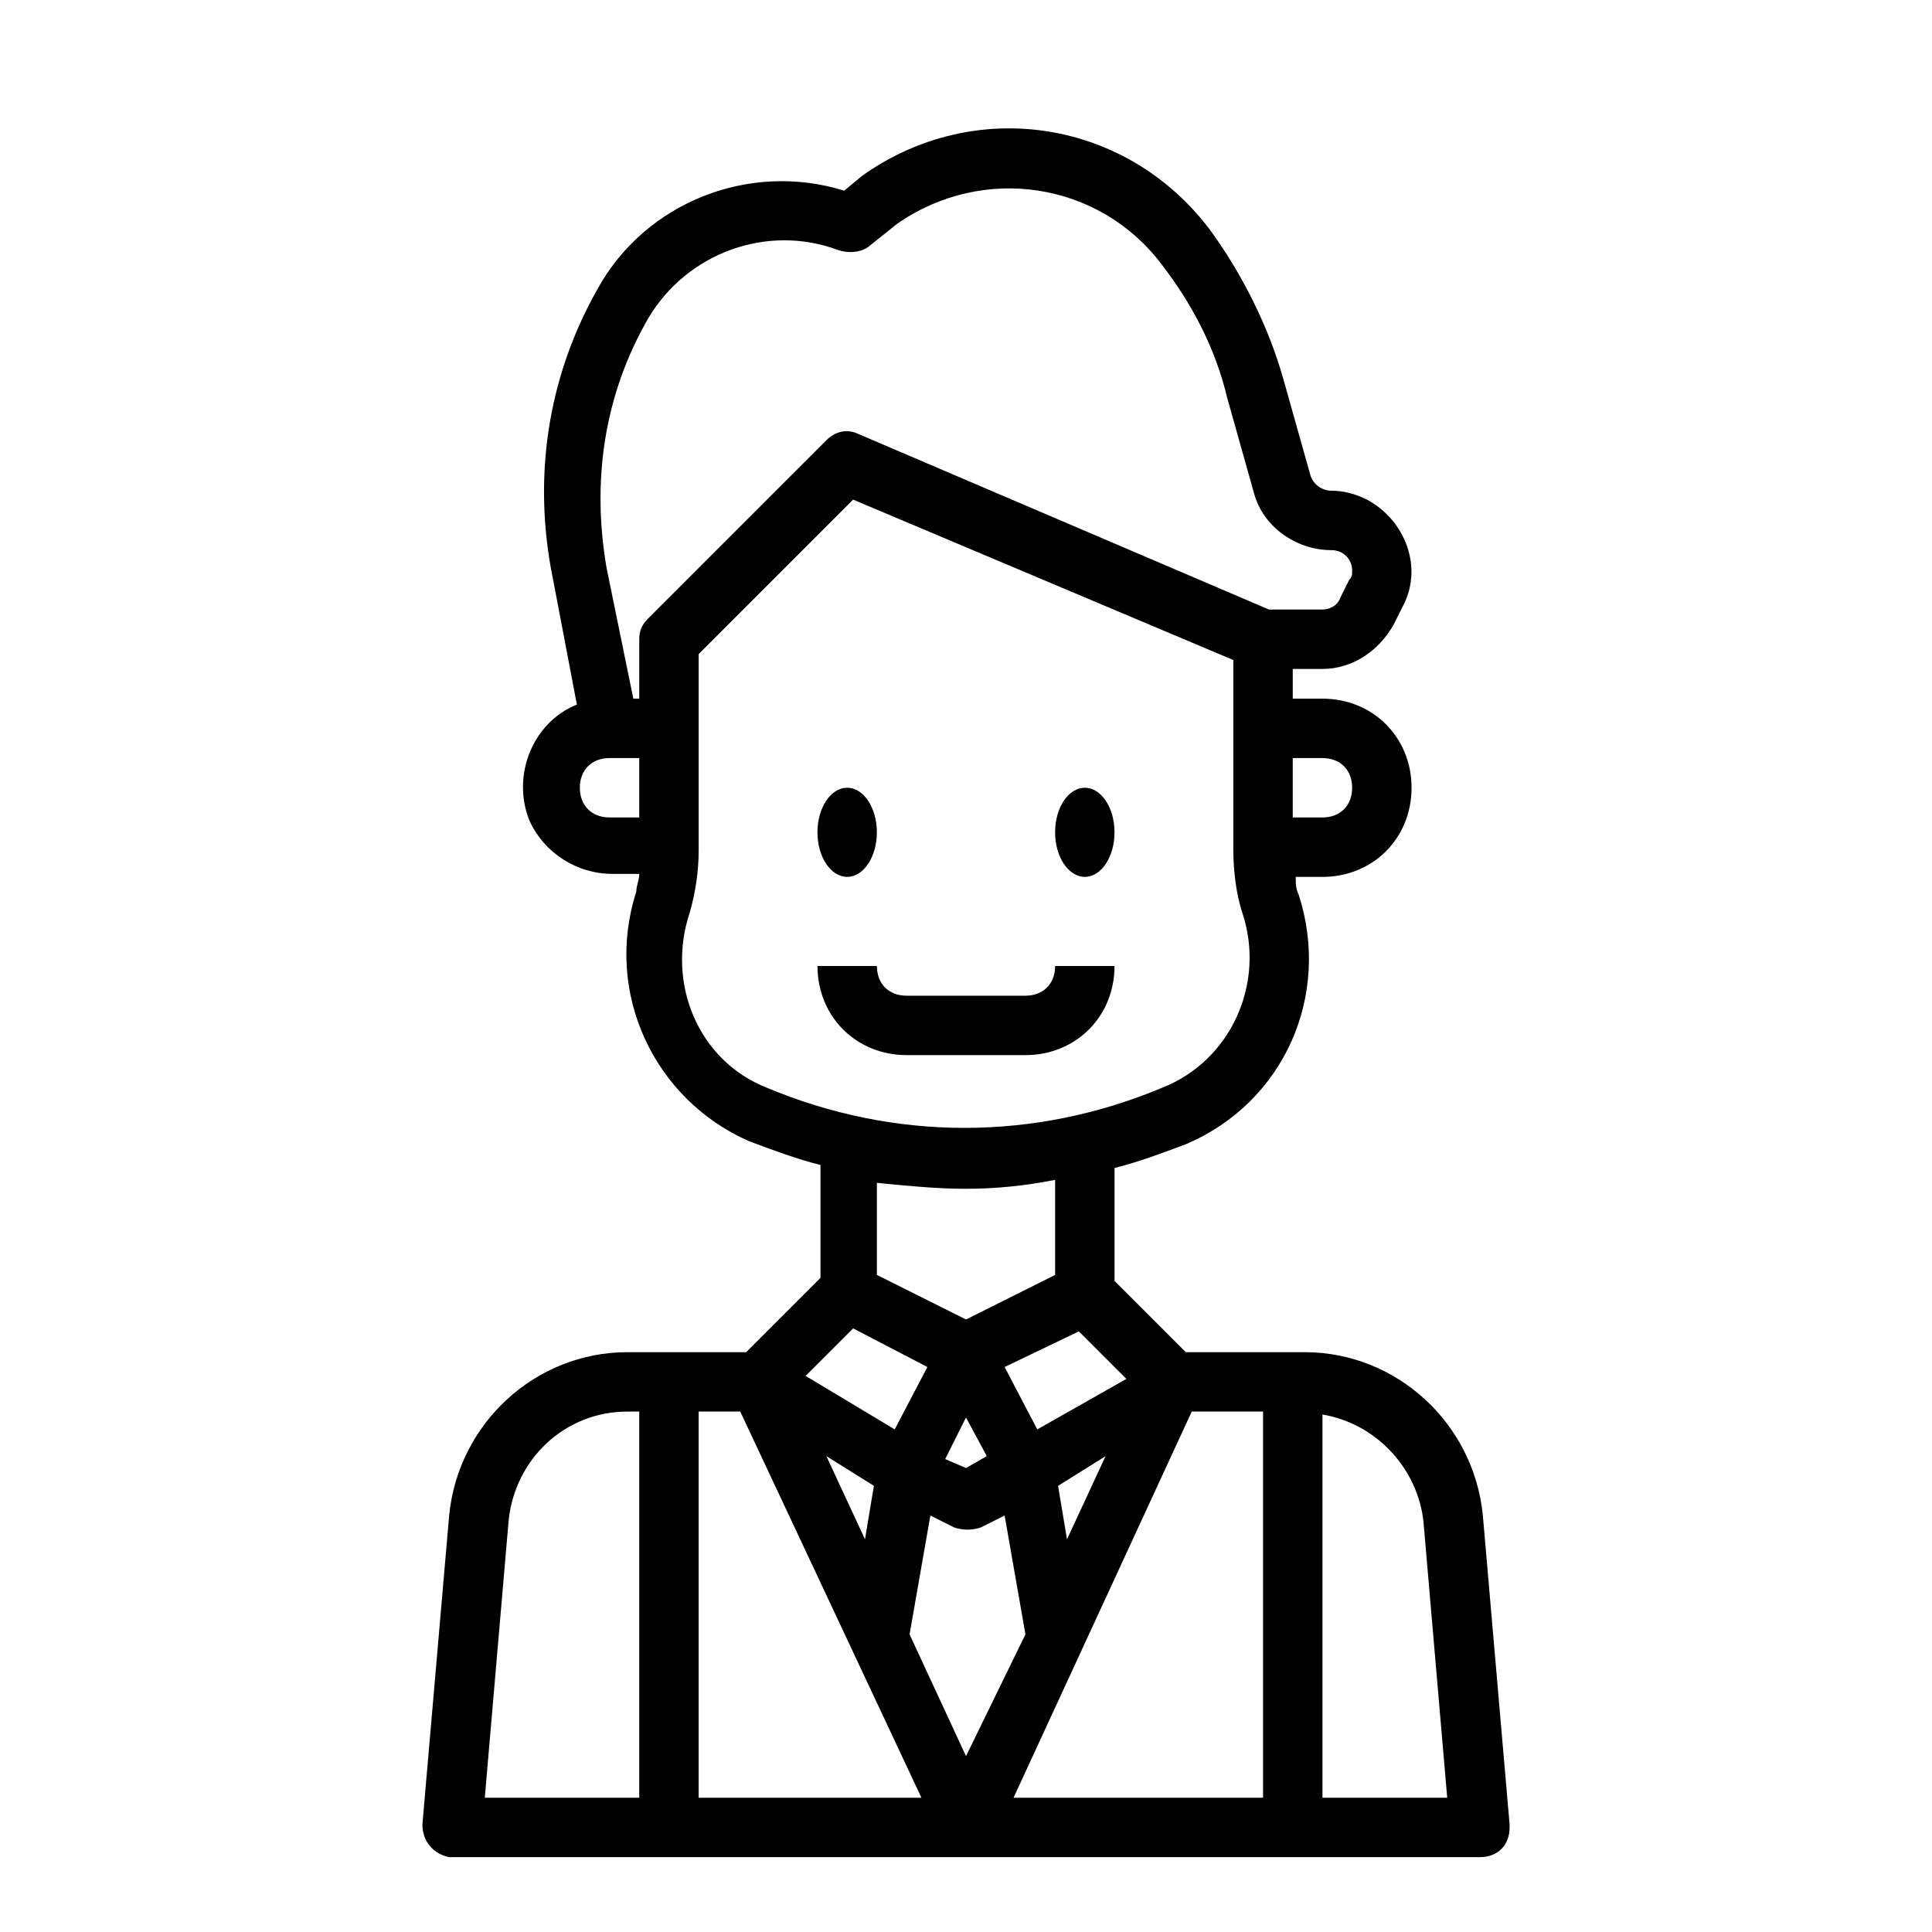 <?xml version="1.0" encoding="UTF-8"?>
<!-- Uploaded to: ICON Repo, www.iconrepo.com, Generator: ICON Repo Mixer Tools -->
<svg fill="#000000" width="800px" height="800px" version="1.1" viewBox="144 144 512 512" xmlns="http://www.w3.org/2000/svg">
 <g>
  <path d="m489.74 502.34h-31.488l-18.891-18.895v-29.914c6.297-1.574 12.594-3.938 18.895-6.297 25.977-11.02 38.574-39.359 29.914-66.125-0.789-1.574-0.789-3.148-0.789-4.723h7.082c13.383 0 23.617-10.234 23.617-23.617s-10.234-23.617-23.617-23.617h-7.871v-7.871h7.871c7.871 0 14.957-4.723 18.895-11.809l2.363-4.723c5.512-10.234 0.789-22.828-9.445-28.34-3.148-1.574-6.297-2.363-9.445-2.363-2.363 0-4.723-1.574-5.512-3.938l-7.086-25.191c-3.938-14.168-11.02-28.34-19.68-40.148-22.043-29.125-62.188-35.426-92.102-14.168l-4.723 3.938c-25.191-7.871-52.742 3.148-65.336 25.977-13.383 23.617-17.32 50.383-11.809 77.145l6.297 33.062c-11.809 4.723-17.32 18.895-12.594 30.699 3.938 8.66 12.594 14.168 22.043 14.168h7.086c0 1.574-0.789 3.148-0.789 4.723-8.66 26.766 4.723 55.105 29.914 66.125 6.297 2.363 12.594 4.723 18.895 6.297v29.914l-19.688 19.691h-31.488c-24.402 0-44.871 18.895-47.23 43.297l-7.086 81.867c0 4.723 3.148 7.871 7.086 8.66h0.789 272.37c4.723 0 7.871-3.148 7.871-7.871v-0.789l-7.086-81.867c-2.363-24.406-22.828-43.297-47.234-43.297zm-126.74 27.551 12.594 7.871-2.363 14.168zm37-10.234 5.512 10.234-5.512 3.148-5.512-2.363zm26.762 32.277-2.363-14.168 12.594-7.871zm-7.871-29.129-8.66-16.531 19.68-9.445 12.594 12.594zm75.57-177.91c4.723 0 7.871 3.148 7.871 7.871s-3.148 7.871-7.871 7.871h-7.871v-15.742zm-178.69-116.51c10.234-17.32 31.488-25.191 50.383-18.105 2.363 0.789 5.512 0.789 7.871-0.789l7.871-6.293c22.828-15.742 53.531-11.02 70.062 11.02 7.871 10.234 14.168 22.043 17.32 35.426l7.086 25.191c2.363 8.66 11.02 14.957 20.469 14.957 3.148 0 5.512 2.363 5.512 5.512 0 0.789 0 1.574-0.789 2.363l-2.363 4.723c-0.793 2.356-3.152 3.144-4.731 3.144h-14.168l-108.63-46.445c-3.148-1.574-6.297-0.789-8.66 1.574l-47.23 47.23c-1.574 1.574-2.363 3.148-2.363 5.512v15.742h-1.574l-7.086-34.637c-3.934-22.828-0.785-45.656 11.023-66.125zm-18.105 124.38c0-4.723 3.148-7.871 7.871-7.871h7.871v15.742h-7.871c-4.723 0-7.871-3.148-7.871-7.871zm29.125 33.062c1.574-5.512 2.363-11.02 2.363-16.531v-51.957l40.934-40.934 100.76 42.512v50.383c0 5.512 0.789 11.809 2.363 16.531 6.297 18.895-3.148 39.359-21.254 46.445-33.852 14.168-70.848 14.168-104.7 0-18.109-7.09-26.766-27.555-20.469-46.449zm73.211 73.211c7.871 0 15.742-0.789 23.617-2.363v25.191l-23.617 11.809-23.617-11.809v-24.402c7.871 0.785 15.742 1.574 23.617 1.574zm-29.914 37 19.68 10.234-8.66 16.531-23.617-14.168zm-91.316 51.168c1.574-16.531 14.957-29.125 31.488-29.125l3.148-0.004v102.34h-40.934zm50.379 73.207v-102.34h11.02l48.02 102.34zm70.852-11.02-14.957-32.273 5.512-31.488 6.297 3.148c2.363 0.789 4.723 0.789 7.086 0l6.297-3.148 5.512 31.488zm59.824-91.316h18.895v102.34h-66.125zm34.637 102.34v-101.55c14.168 2.363 25.191 14.168 26.766 28.34l6.297 73.211z"/>
  <path d="m439.36 364.57c0 6.523-3.523 11.809-7.871 11.809-4.348 0-7.875-5.285-7.875-11.809 0-6.519 3.527-11.809 7.875-11.809 4.348 0 7.871 5.289 7.871 11.809"/>
  <path d="m376.38 364.57c0 6.523-3.523 11.809-7.871 11.809-4.348 0-7.875-5.285-7.875-11.809 0-6.519 3.527-11.809 7.875-11.809 4.348 0 7.871 5.289 7.871 11.809"/>
  <path d="m439.36 400h-15.742c0 4.723-3.148 7.871-7.871 7.871h-31.488c-4.723 0-7.871-3.148-7.871-7.871h-15.742c0 13.383 10.234 23.617 23.617 23.617h31.488c13.375-0.004 23.609-10.234 23.609-23.617z"/>
 </g>
</svg>